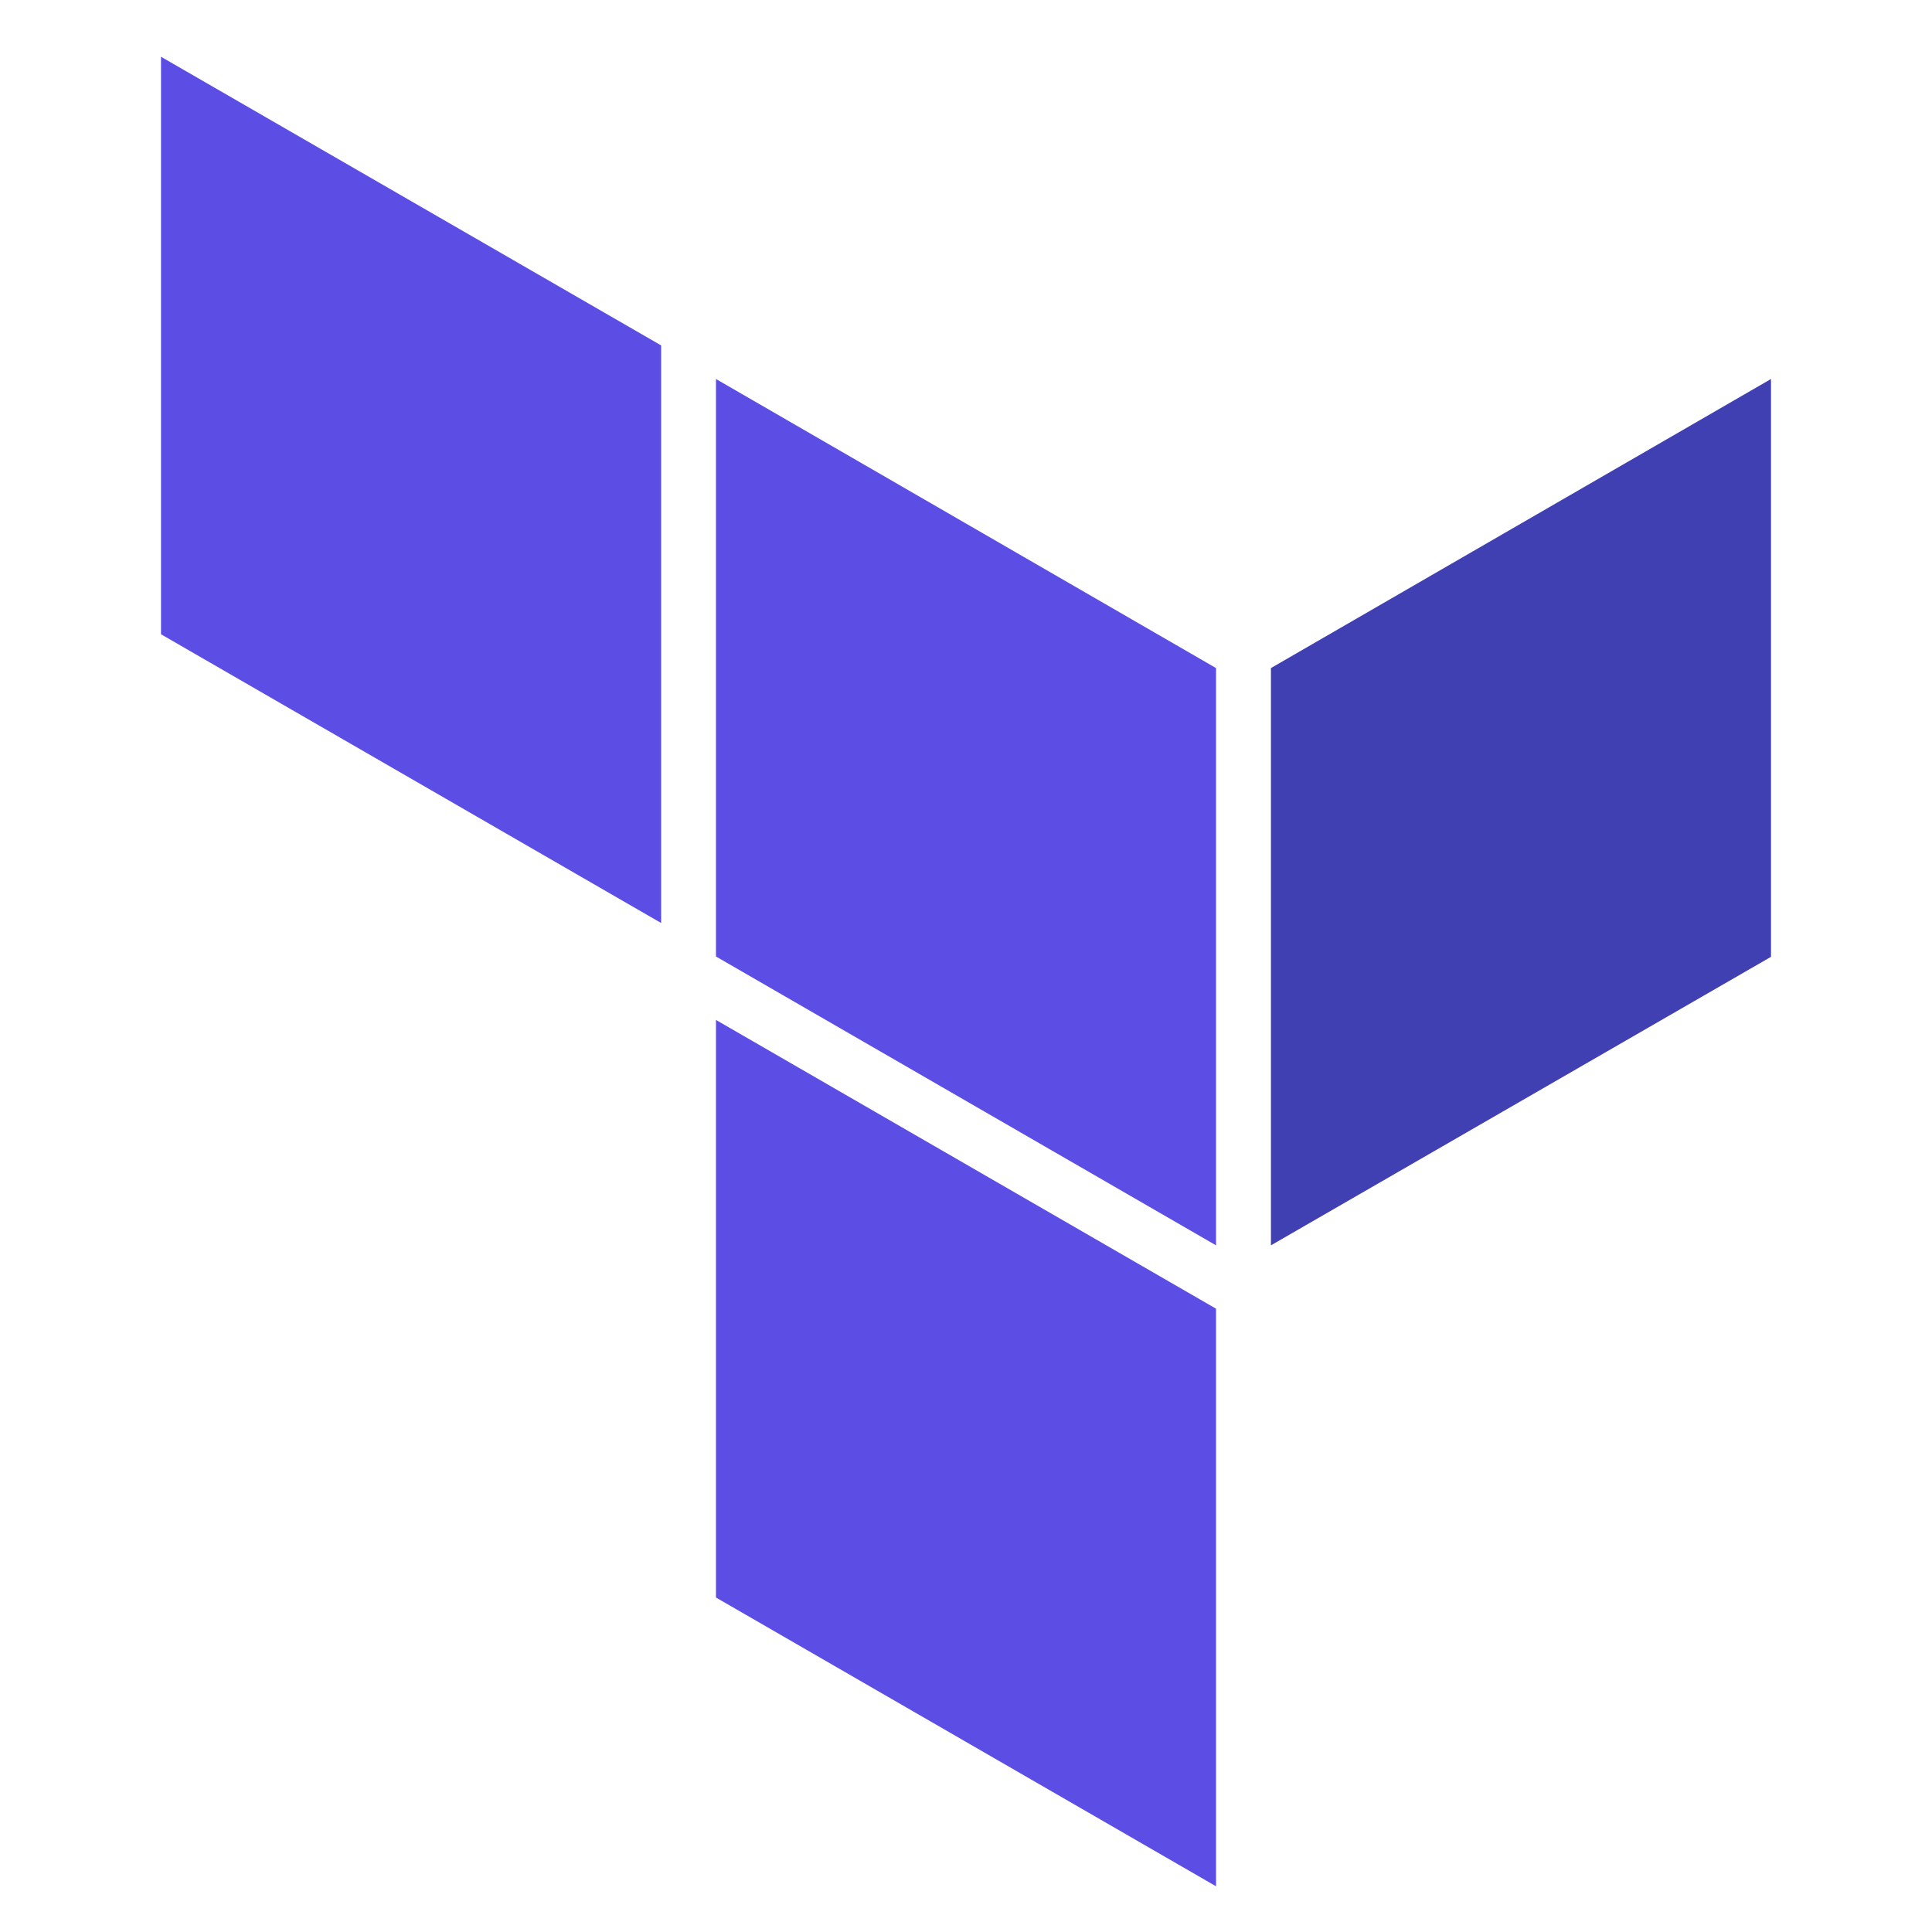 <svg width="24" height="24" viewBox="0 0 24 24" fill="none" xmlns="http://www.w3.org/2000/svg">
<g clip-path="url(#clip0_443_27542)">
<path d="M15.788 8.299V15.47L22 11.886V4.708L15.788 8.299Z" fill="#4040B2"/>
<path d="M8.894 4.708L15.106 8.299V15.47L8.894 11.882V4.708ZM2 0.705V7.879L8.213 11.466V4.291L2 0.705ZM8.894 19.845L15.106 23.432V16.257L8.894 12.67V19.845Z" fill="#5C4EE5"/>
</g>
<defs>
<clipPath id="clip0_443_27542">
<rect width="24" height="24" fill="white"/>
</clipPath>
</defs>
</svg>
